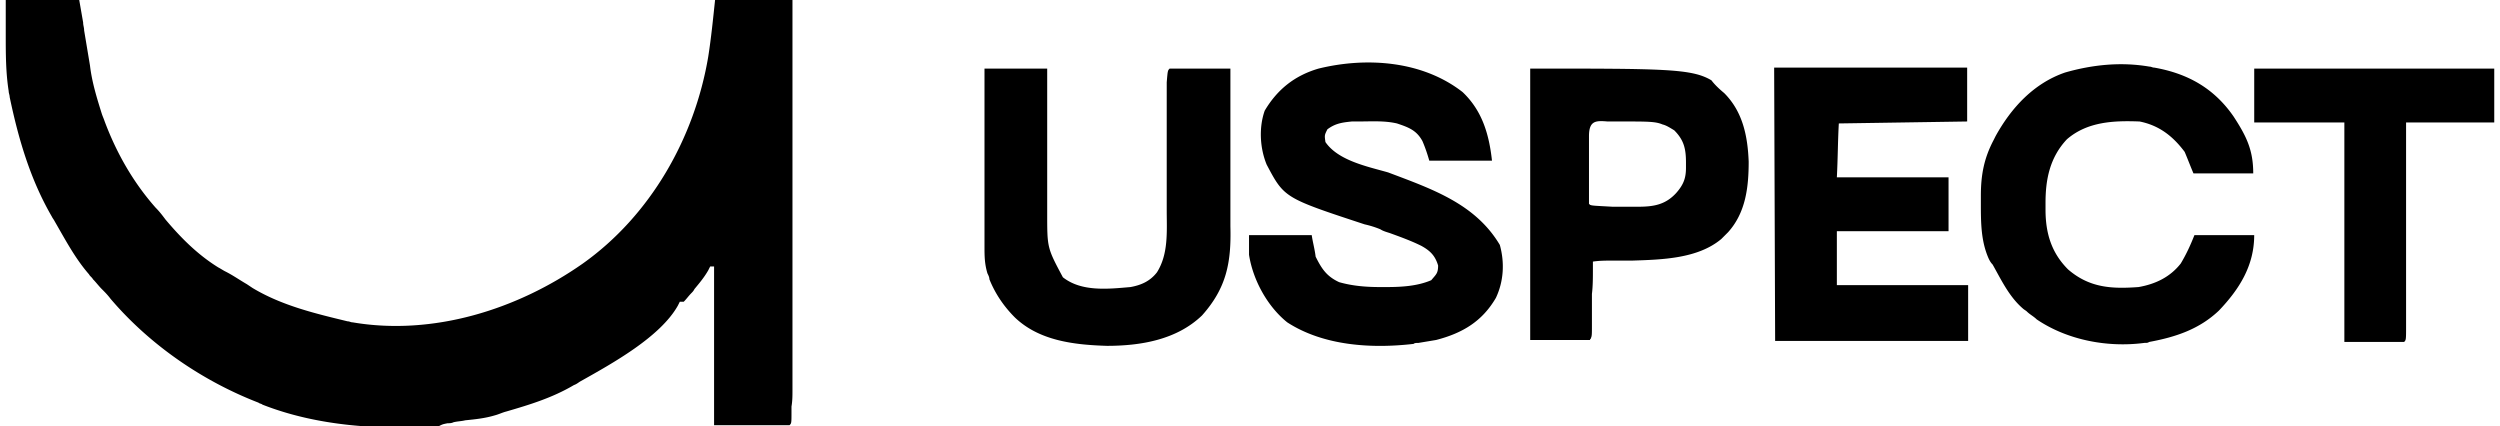 <svg xmlns="http://www.w3.org/2000/svg" viewBox="0 0 254 43.5" width="254" height="43.3"><path d="M152.5 25c.5 1.8.4 3.7-.4 5.4-1.4 2.4-3.4 3.6-6.1 4.3l-1.8.3c-.2 0-.4 0-.5.1-4.3.5-9.2.2-12.9-2.2-2-1.6-3.5-4.3-3.9-6.9v-2h6.4c.1.7.3 1.4.4 2.2.6 1.2 1.1 2 2.4 2.6 1.4.4 2.8.5 4.2.5h.6c1.6 0 3.2-.1 4.6-.7.5-.6.7-.7.7-1.5-.3-1-.8-1.5-1.7-2-1-.5-2.1-.9-3.2-1.3-.3-.1-.7-.2-1-.4a9.83 9.83 0 0 0-1.6-.5c-8.2-2.7-8.2-2.7-10-6.1-.7-1.7-.8-3.8-.2-5.5 1.3-2.2 3.1-3.6 5.5-4.3 4.9-1.2 10.6-.8 14.7 2.4 2 1.9 2.7 4.3 3 7h-6.4c-.2-.7-.4-1.3-.7-2-.6-1.1-1.4-1.4-2.6-1.8-1.3-.3-2.6-.2-4-.2h-.6c-1 .1-1.7.2-2.5.8-.3.6-.3.6-.2 1.3 1.3 1.9 4.3 2.5 6.4 3.1 4.5 1.7 8.9 3.2 11.4 7.4zM125 18.4v-3.6V7h-2.2-.9-.9-.8-1.4c-.2.2-.2.2-.3 1.4v.5V10v1.8V17v3.2 1.2c0 2.2.2 4.5-1 6.4-.7.9-1.6 1.3-2.7 1.5-2.3.2-5 .5-6.9-1-1.6-3-1.6-3-1.6-6.5v-1.2-3.2-3.3-5.4V7h-6.4v7.1 3.6 3.5 1.4 1.9.6c0 1 0 1.8.3 2.8.1.2.2.4.2.6.6 1.5 1.5 2.8 2.6 3.9 2.5 2.4 6.1 2.8 9.4 2.9 3.4 0 7.1-.6 9.7-3.1 2.5-2.8 3-5.4 2.9-9.1v-1.3-3.4zM80.3 39.8v-1.3-3.4-3.6-6.8-7.8V0h-7.9c-.2 1.9-.4 3.9-.7 5.8-1.4 8.3-5.9 16.2-12.8 21.1-6.7 4.7-15.3 7.4-23.5 6-.2 0-.3-.1-.5-.1-3.3-.8-6.7-1.6-9.7-3.4l-.6-.4c-.7-.4-1.4-.9-2.2-1.3-.2-.1-.5-.3-.7-.4-2.1-1.3-3.8-3-5.4-4.9-.3-.4-.6-.8-1-1.2-2.3-2.6-4-5.6-5.2-8.8-.1-.3-.2-.5-.3-.8-.5-1.6-1-3.2-1.2-4.9L8 3.1c0-.3-.1-.5-.1-.8L7.5 0H0v3.5c0 2 0 3.9.3 5.8 0 .2.1.4.1.6.9 4.3 2.1 8.4 4.3 12.2.1.2.2.3.3.5 1.1 1.9 2.1 3.8 3.5 5.4.1.2.3.3.4.5.3.3.6.7.9 1s.6.6.9 1c4 4.7 9.4 8.4 15.1 10.6.1.1.3.1.4.2 5.6 2.2 12 2.6 18 2.2.4-.2.4-.2.9-.3.2 0 .4 0 .6-.1.4-.1.8-.1 1.2-.2 1-.1 2-.2 3-.5.4-.1.8-.3 1.2-.4 2.4-.7 4.7-1.4 6.9-2.7.3-.1.5-.3.7-.4 3.2-1.8 8.1-4.5 9.9-7.7l.2-.4h.4c.3-.3.5-.6.8-.9.1-.1.2-.2.3-.4.5-.6 1-1.2 1.4-1.9l.2-.4h.4v16.2H80c.2-.2.2-.2.2-1.4v-.5c.1-.6.1-1.1.1-1.7zM254 7h-24.5v5.5h9.2v22.4h6.1c.2-.2.2-.2.2-1.7v-.6-2.1V29v-3.9-4-6.6-2h9V7zm-78.6 2.5c1.9 1.9 2.4 4.4 2.5 7 0 2.6-.3 5.2-2.1 7.2l-.4.4-.3.3c-2.4 2-6 2.1-9.1 2.2h-1.2-.8c-.7 0-1.3 0-2 .1v.7c0 .9 0 1.8-.1 2.6v1.1 1.6.5c0 .9 0 1.1-.1 1.3 0 .1-.1.1-.1.2h-6.1V7c13.7 0 16.5 0 18.5 1.2.3.4.7.8 1.3 1.3zm-3.9 7.6v-.5c0-1.4-.2-2.3-1.2-3.3-.5-.3-.8-.5-1.2-.6-.7-.3-1.5-.3-4-.3h-.7-.9c-1.2-.1-1.9-.1-1.9 1.5v.5 1.1 1.7 1.1.7 1.8l.1.1c.2.1.5.1 2.3.2h1.3.4.9c1.6 0 2.8-.2 3.9-1.4.8-.9 1-1.6 1-2.6zm38.9-2.9c2.1-1.8 4.8-1.9 7.4-1.8 2 .4 3.4 1.5 4.6 3.1.3.7.6 1.5.9 2.2h6.1c0-2.4-.7-3.8-2-5.8-2-2.9-4.7-4.4-8.1-5-.2 0-.3-.1-.5-.1-2.9-.5-5.8-.2-8.6.6-3.2 1.1-5.5 3.6-7.1 6.5l-.2.4c-1 1.9-1.3 3.6-1.3 5.7v.7c0 2 0 3.9.8 5.7.1.2.2.4.4.6.9 1.6 1.7 3.3 3.1 4.5.1.1.3.2.4.3.3.3.7.5 1 .8 3.1 2.1 7.2 2.9 11 2.4.3 0 .3 0 .5-.1 2.7-.5 5.1-1.3 7.1-3.2 2.1-2.2 3.6-4.6 3.6-7.7h-6.1c-.4 1-.8 1.9-1.4 2.9-1.1 1.4-2.6 2.1-4.3 2.4-2.7.2-5 .1-7.2-1.8-1.7-1.7-2.3-3.7-2.3-6.1v-.7c0-2.3.4-4.6 2.2-6.5zm-29.8 20.6h19.7v-5.7h-13.4v-5.5h11.4v-5.5h-11.4c.1-1.9.1-3.7.2-5.5l13.1-.2V6.9h-19.7l.1 27.9z"/></svg>